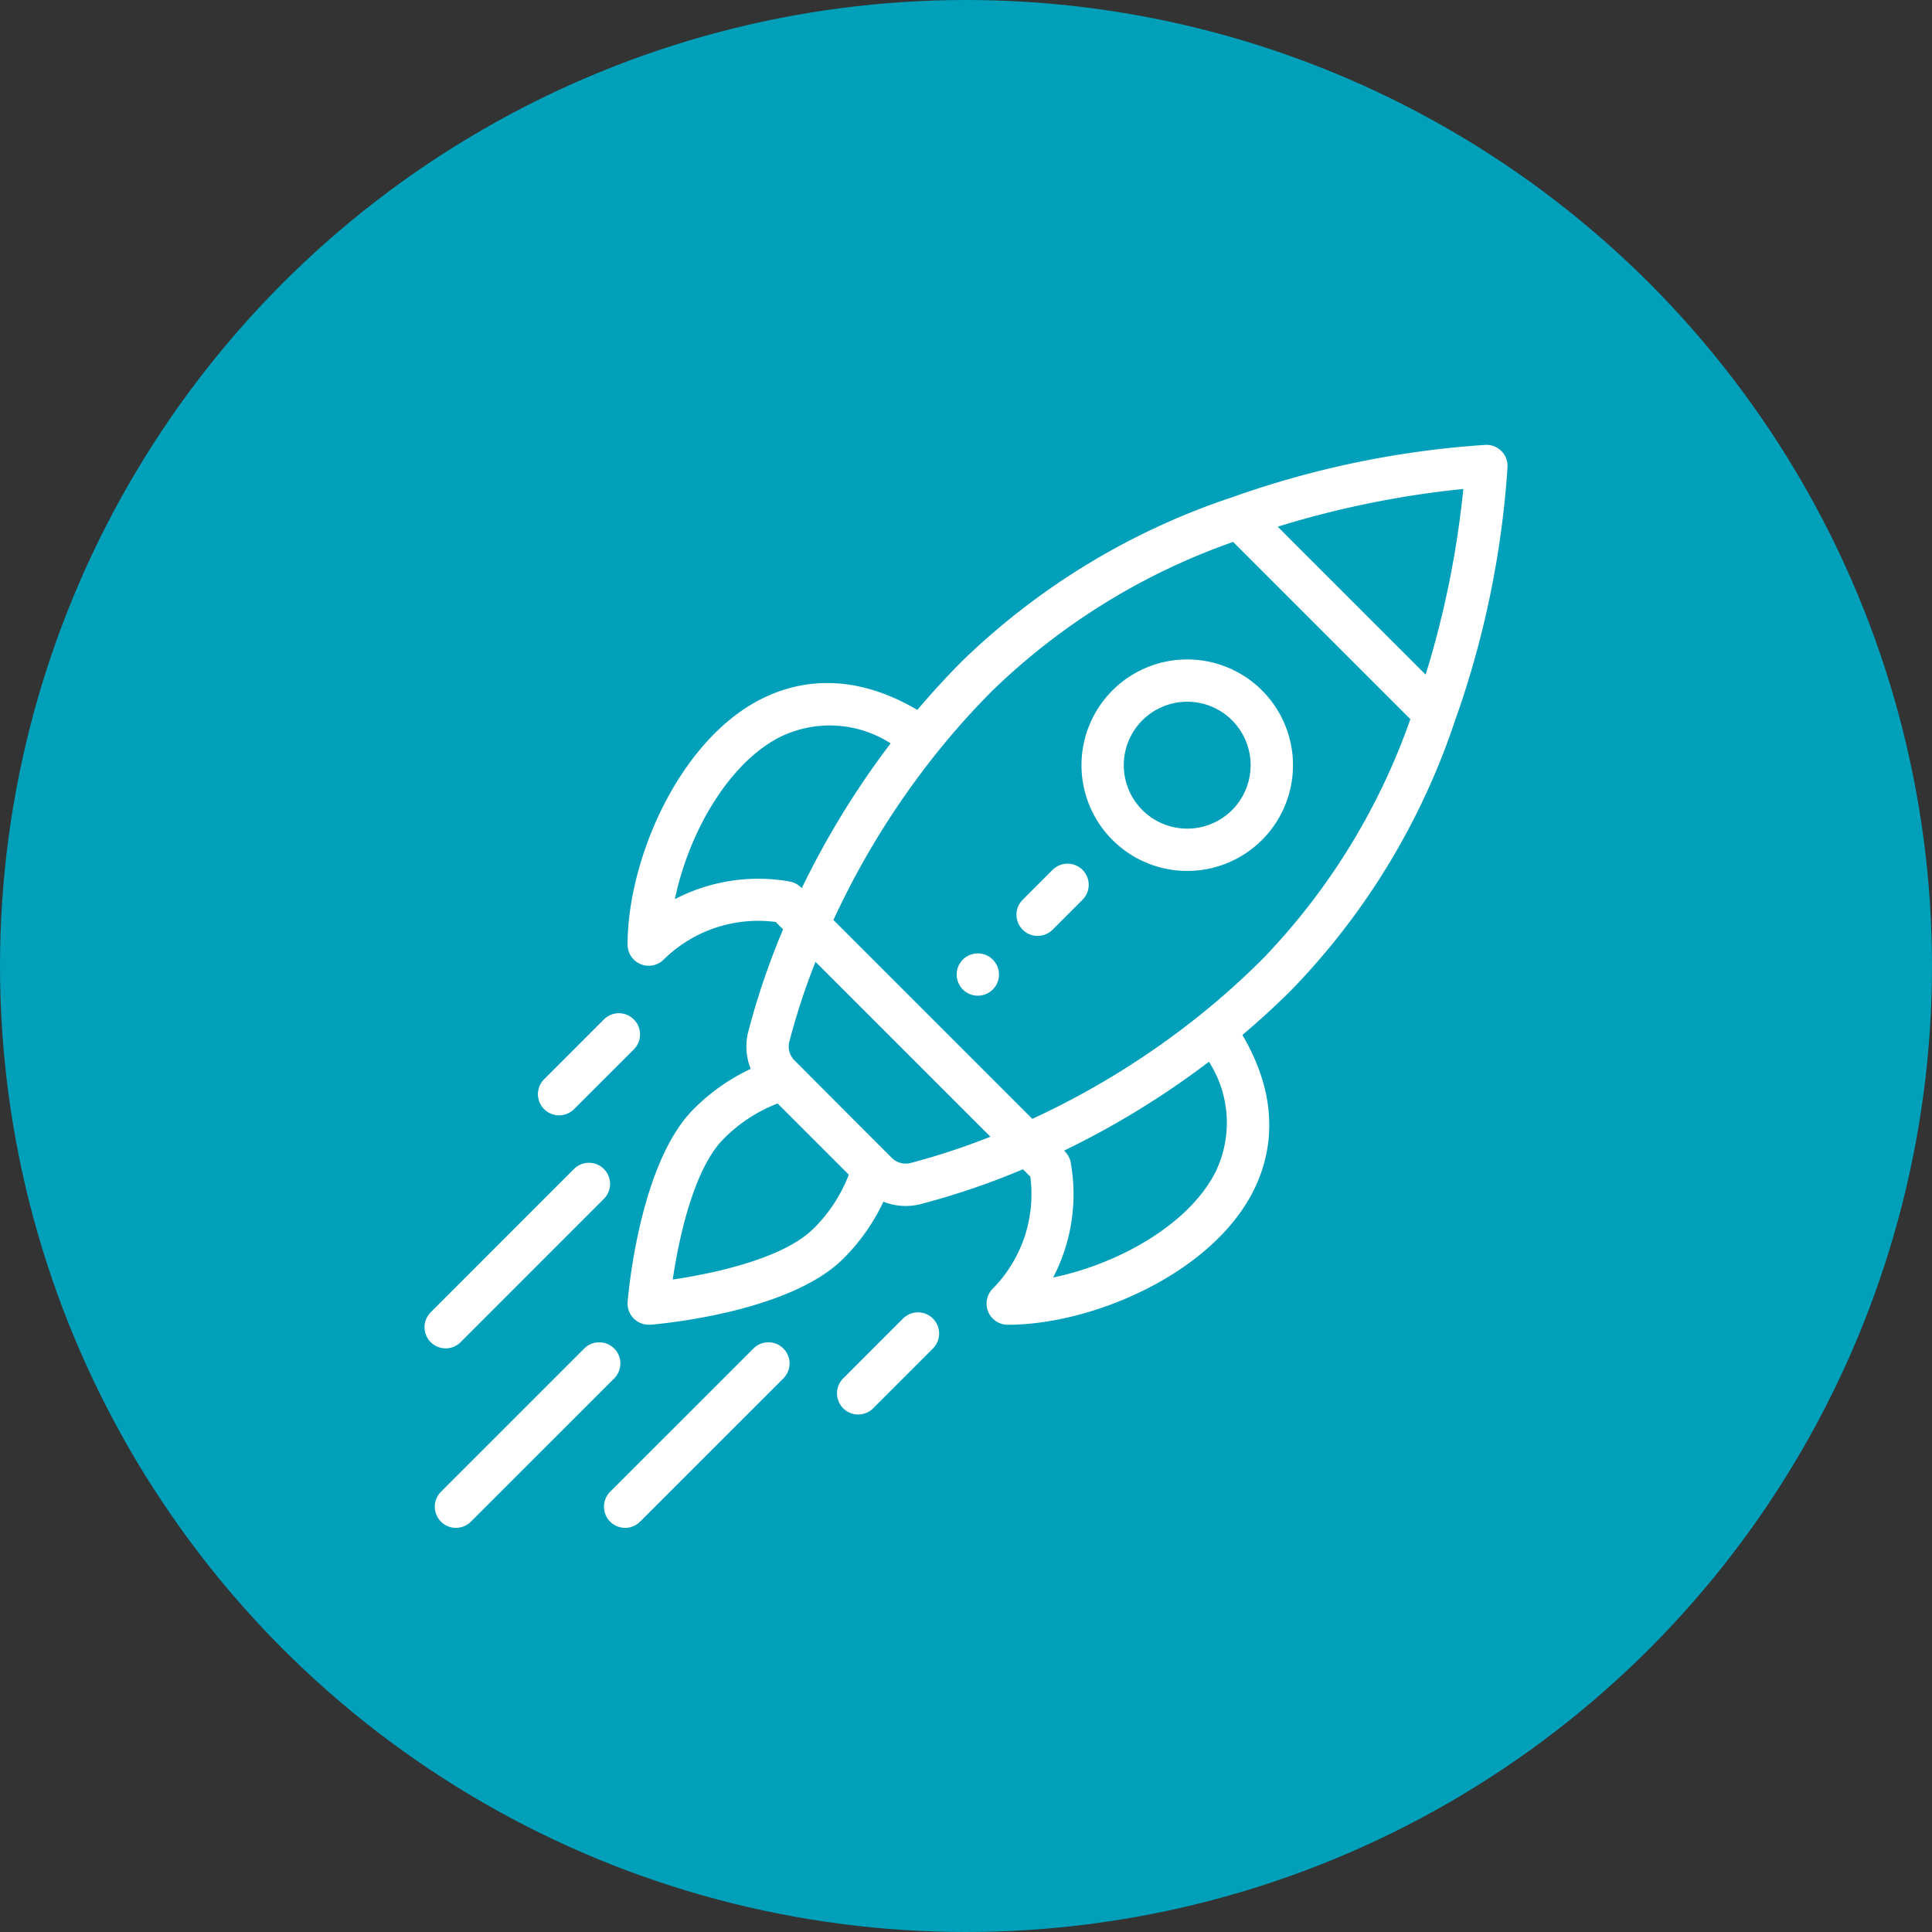 <svg xmlns="http://www.w3.org/2000/svg" width="95" height="95" viewBox="0 0 95 95">
  <rect x="0" y="0" width="95" height="95" fill="#333333" stroke="none"/>
  <g id="Grupo_7192" data-name="Grupo 7192" transform="translate(-699 -1396)">
    <circle id="Elipse_797" data-name="Elipse 797" cx="47.5" cy="47.5" r="47.5" transform="translate(699 1396)" fill="#00a0ba"/>
    <g id="puesta-en-marcha" transform="translate(719.873 1417.875)">
      <g id="Grupo_7018" data-name="Grupo 7018" transform="translate(26.168 25.005)">
        <g id="Grupo_7017" data-name="Grupo 7017">
          <path id="Trazado_12959" data-name="Trazado 12959" d="M253.363,240.723a1.04,1.04,0,1,0,0,1.471A1.04,1.04,0,0,0,253.363,240.723Z" transform="translate(-251.587 -240.418)" fill="#fff"/>
        </g>
      </g>
      <g id="Grupo_7020" data-name="Grupo 7020" transform="translate(32.307 10.548)">
        <g id="Grupo_7019" data-name="Grupo 7019">
          <path id="Trazado_12960" data-name="Trazado 12960" d="M319.478,102.94a5.2,5.2,0,1,0,0,7.355A5.2,5.2,0,0,0,319.478,102.94Zm-1.471,5.884a3.12,3.12,0,1,1,0-4.413A3.125,3.125,0,0,1,318.007,108.823Z" transform="translate(-310.603 -101.415)" fill="#fff"/>
        </g>
      </g>
      <g id="Grupo_7022" data-name="Grupo 7022" transform="translate(9.988 0)">
        <g id="Grupo_7021" data-name="Grupo 7021" transform="translate(0 0)">
          <path id="Trazado_12961" data-name="Trazado 12961" d="M138.979.3a1.037,1.037,0,0,0-.773-.3,46.2,46.2,0,0,0-12.491,2.586A34.823,34.823,0,0,0,112.5,10.6c-.77.77-1.518,1.586-2.235,2.433-3.4-2-6.117-1.372-7.837-.452-3.961,2.12-6.412,7.875-6.412,11.992a1.04,1.04,0,0,0,1.776.735,6.621,6.621,0,0,1,5.507-1.848l.364.364a36.583,36.583,0,0,0-1.718,5.052,2.944,2.944,0,0,0,.126,1.807,9.849,9.849,0,0,0-2.809,1.98c-2.677,2.677-3.221,9.2-3.243,9.479a1.04,1.04,0,0,0,1.037,1.122q.041,0,.082,0c.276-.022,6.8-.565,9.479-3.243a9.85,9.85,0,0,0,1.98-2.808,2.937,2.937,0,0,0,1.808.125,36.587,36.587,0,0,0,5.051-1.718l.364.364a6.622,6.622,0,0,1-1.847,5.507,1.04,1.04,0,0,0,.735,1.775c4.117,0,9.872-2.452,11.992-6.412.921-1.72,1.547-4.441-.452-7.837.847-.716,1.664-1.465,2.433-2.235A34.825,34.825,0,0,0,136.7,13.568a46.2,46.2,0,0,0,2.586-12.491A1.04,1.04,0,0,0,138.979.3ZM98.343,22.337c.646-3.127,2.523-6.558,5.069-7.921a5.542,5.542,0,0,1,5.539.261,42.053,42.053,0,0,0-4.37,7.123,1.1,1.1,0,0,0-.551-.323A8.89,8.89,0,0,0,98.343,22.337Zm6.8,16.212c-1.43,1.43-4.785,2.184-6.905,2.492.308-2.121,1.062-5.475,2.492-6.905a7.5,7.5,0,0,1,2.663-1.75l3.5,3.5A7.494,7.494,0,0,1,105.148,38.549Zm4.742-3.227a.976.976,0,0,1-.909-.295l-2.037-2.037L104.258,30.3a.977.977,0,0,1-.3-.909,33.78,33.78,0,0,1,1.3-3.972l8.6,8.6A33.752,33.752,0,0,1,109.89,35.322Zm14.978.55c-1.363,2.546-4.794,4.423-7.92,5.069a8.852,8.852,0,0,0,.852-5.712,1.086,1.086,0,0,0-.316-.525,42.07,42.07,0,0,0,7.123-4.37A5.542,5.542,0,0,1,124.867,35.872Zm2.345-10.561a37.754,37.754,0,0,1-3,2.691,39.961,39.961,0,0,1-8.291,5.14l-9.779-9.779a39.954,39.954,0,0,1,5.14-8.291,37.741,37.741,0,0,1,2.691-3,32.432,32.432,0,0,1,11.823-7.3l8.715,8.715A32.429,32.429,0,0,1,127.212,25.31Zm8.047-14.017-7.27-7.27a46.761,46.761,0,0,1,9.126-1.856A46.766,46.766,0,0,1,135.26,11.294Z" transform="translate(-96.018 0)" fill="#fff"/>
        </g>
      </g>
      <g id="Grupo_7024" data-name="Grupo 7024" transform="translate(20.285 42.656)">
        <g id="Grupo_7023" data-name="Grupo 7023">
          <path id="Trazado_12962" data-name="Trazado 12962" d="M199.737,410.426a1.04,1.04,0,0,0-1.471,0l-2.941,2.942a1.04,1.04,0,1,0,1.471,1.471l2.941-2.942A1.04,1.04,0,0,0,199.737,410.426Z" transform="translate(-195.021 -410.121)" fill="#fff"/>
        </g>
      </g>
      <g id="Grupo_7026" data-name="Grupo 7026" transform="translate(5.575 27.947)">
        <g id="Grupo_7025" data-name="Grupo 7025">
          <path id="Trazado_12963" data-name="Trazado 12963" d="M58.31,269.006a1.04,1.04,0,0,0-1.471,0L53.9,271.947a1.04,1.04,0,1,0,1.471,1.471l2.942-2.941A1.04,1.04,0,0,0,58.31,269.006Z" transform="translate(-53.592 -268.701)" fill="#fff"/>
        </g>
      </g>
      <g id="Grupo_7028" data-name="Grupo 7028" transform="translate(8.826 44.128)">
        <g id="Grupo_7027" data-name="Grupo 7027">
          <path id="Trazado_12964" data-name="Trazado 12964" d="M93.672,424.576a1.04,1.04,0,0,0-1.471,0l-7.046,7.044a1.04,1.04,0,1,0,1.471,1.471l7.046-7.044A1.04,1.04,0,0,0,93.672,424.576Z" transform="translate(-84.851 -424.271)" fill="#fff"/>
        </g>
      </g>
      <g id="Grupo_7030" data-name="Grupo 7030" transform="translate(0.506 44.128)">
        <g id="Grupo_7029" data-name="Grupo 7029">
          <path id="Trazado_12965" data-name="Trazado 12965" d="M13.673,424.576a1.04,1.04,0,0,0-1.471,0L5.156,431.62a1.04,1.04,0,1,0,1.471,1.471l7.046-7.044A1.04,1.04,0,0,0,13.673,424.576Z" transform="translate(-4.851 -424.271)" fill="#fff"/>
        </g>
      </g>
      <g id="Grupo_7032" data-name="Grupo 7032" transform="translate(0.001 35.301)">
        <g id="Grupo_7031" data-name="Grupo 7031" transform="translate(0)">
          <path id="Trazado_12966" data-name="Trazado 12966" d="M8.821,339.715a1.04,1.04,0,0,0-1.471,0L.306,346.76a1.04,1.04,0,0,0,1.471,1.471l7.044-7.046A1.04,1.04,0,0,0,8.821,339.715Z" transform="translate(-0.001 -339.41)" fill="#fff"/>
        </g>
      </g>
      <g id="Grupo_7034" data-name="Grupo 7034" transform="translate(29.11 20.593)">
        <g id="Grupo_7033" data-name="Grupo 7033">
          <path id="Trazado_12967" data-name="Trazado 12967" d="M283.117,198.295a1.04,1.04,0,0,0-1.471,0l-1.471,1.471a1.04,1.04,0,0,0,1.471,1.471l1.471-1.471A1.04,1.04,0,0,0,283.117,198.295Z" transform="translate(-279.871 -197.99)" fill="#fff"/>
        </g>
      </g>
    </g>
  </g>
</svg>
